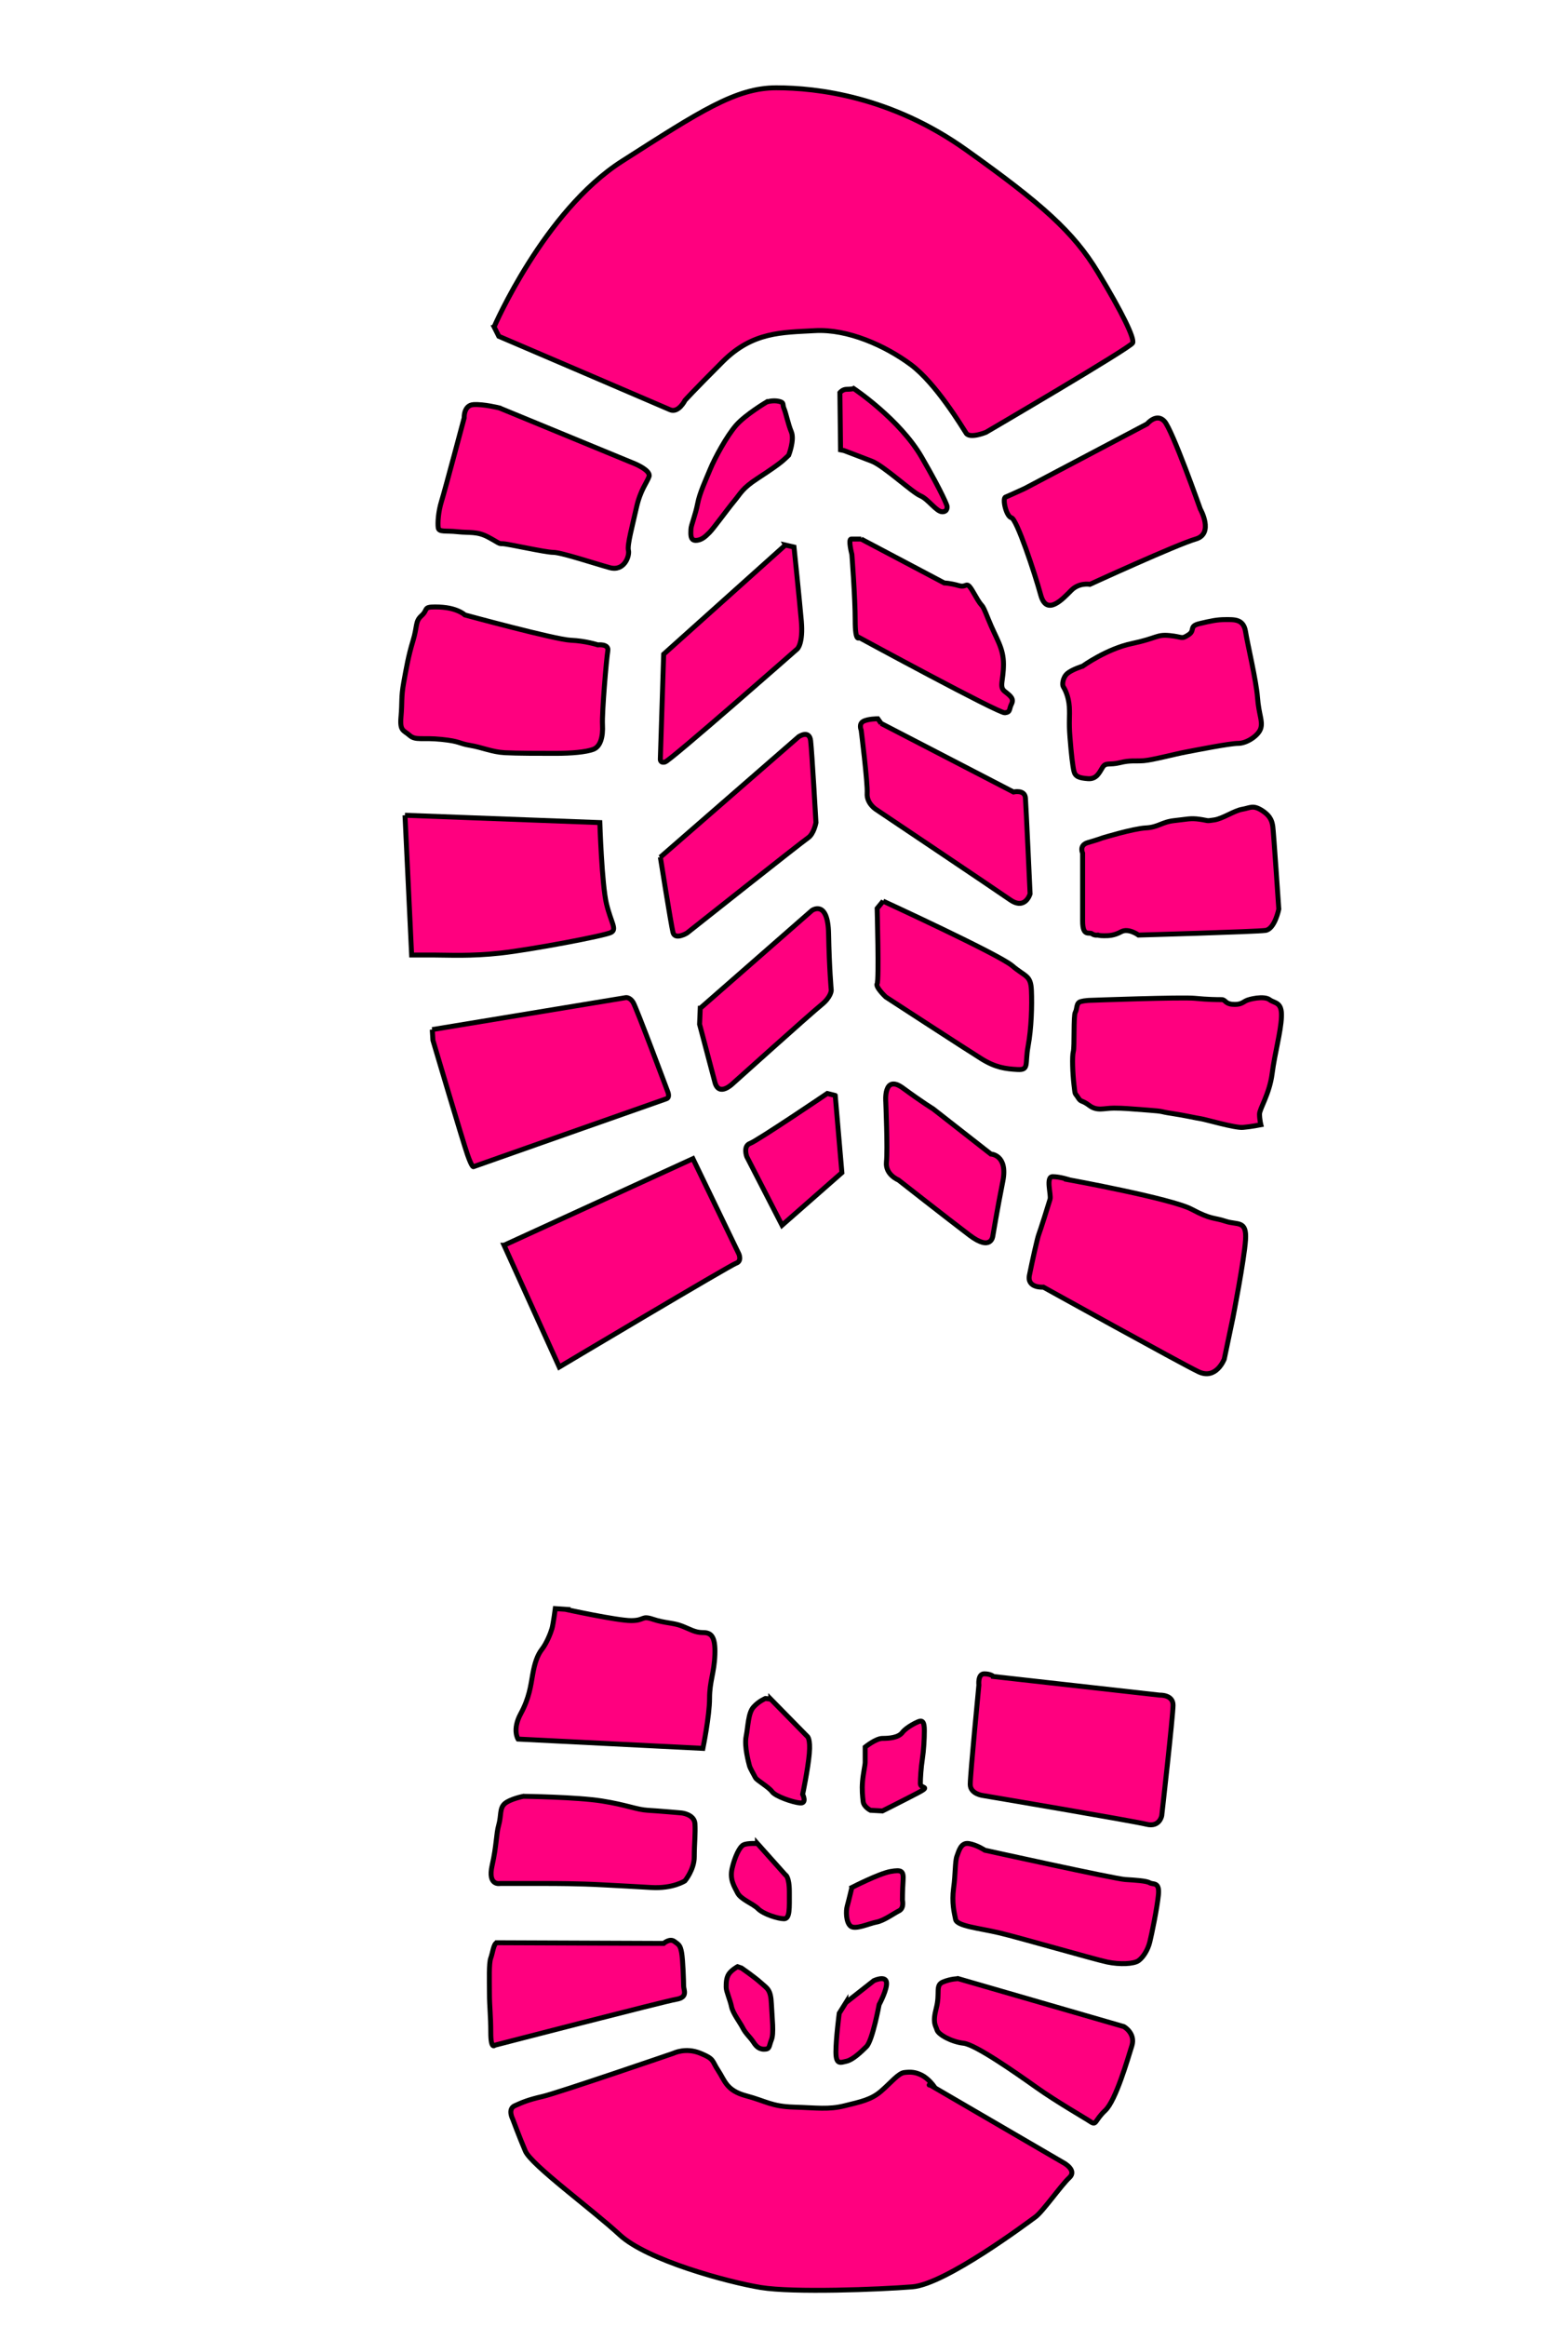 <?xml version="1.0"?><svg width="317" height="470" xmlns="http://www.w3.org/2000/svg">

 <g>
  <title>Layer 1</title>
  <g id="layer1"/>
  <g id="layer2">
   <path fill="#ff007f" stroke="#000000" stroke-width="1px" id="path2995" d="m99.894,66.029c0,0 10.077,-23.386 25.858,-33.463c15.781,-10.077 23.006,-14.83 31.181,-14.83c8.176,0 23.196,1.711 38.406,12.549c15.21,10.837 21.675,16.541 26.618,24.717c4.943,8.176 7.415,13.309 7.035,14.26c-0.38,0.951 -29.66,18.062 -29.66,18.062c0,0 -3.232,1.331 -3.993,0.19c-0.761,-1.141 -6.084,-10.077 -11.218,-13.879c-5.134,-3.803 -12.739,-7.225 -19.393,-6.845c-6.655,0.38 -12.549,0.19 -18.633,6.274c-6.084,6.084 -7.605,7.795 -7.605,7.795c0,0 -1.331,2.662 -3.042,1.901c-1.711,-0.761 -34.604,-14.83 -34.604,-14.83l-0.951,-1.901z"/>
   <path fill="#ff007f" stroke="#000000" stroke-width="1px" id="path3785" d="m100.966,82.404l27.426,11.293c0,0 3.227,1.344 2.823,2.554c-0.403,1.21 -1.748,2.689 -2.554,6.319c-0.807,3.63 -1.882,7.529 -1.613,8.604c0.269,1.076 -0.807,4.302 -3.764,3.495c-2.958,-0.807 -9.814,-3.092 -11.428,-3.092c-1.613,0 -9.276,-1.748 -10.218,-1.748c-0.941,0 -0.672,-0.134 -2.958,-1.344c-2.286,-1.21 -3.764,-0.807 -6.184,-1.076c-2.42,-0.269 -3.764,0.134 -3.899,-0.807c-0.134,-0.941 0,-3.227 0.672,-5.378c0.672,-2.151 4.571,-16.805 4.571,-16.805c0,0 -0.134,-2.554 1.882,-2.689c2.017,-0.134 5.243,0.672 5.243,0.672z"/>
   <path fill="#ff007f" stroke="#000000" stroke-width="1px" id="path3787" d="m93.975,124.216c0,0 18.284,4.974 21.376,5.109c3.092,0.134 5.512,0.941 5.512,0.941c0,0 2.286,-0.269 2.017,1.21c-0.269,1.479 -1.21,12.503 -1.076,14.923c0.134,2.42 -0.403,4.437 -1.882,4.974c-1.479,0.538 -4.302,0.807 -7.663,0.807c-3.361,0 -7.663,0 -10.218,-0.134c-2.554,-0.134 -4.571,-1.076 -6.991,-1.479c-2.42,-0.403 -1.882,-0.807 -5.781,-1.21c-3.899,-0.403 -5.243,0.269 -6.453,-0.807c-1.21,-1.076 -2.017,-0.807 -1.748,-3.764c0.269,-2.958 0,-3.899 0.538,-6.857c0.538,-2.958 0.941,-5.378 1.882,-8.47c0.941,-3.092 0.403,-3.899 1.748,-5.109c1.344,-1.21 0.269,-1.748 2.689,-1.748c2.42,0 3.764,0.403 4.705,0.807c0.941,0.403 1.344,0.807 1.344,0.807z"/>
   <path fill="#ff007f" stroke="#000000" stroke-width="1px" id="path3789" d="m81.875,164.683l39.391,1.479c0,0 0.403,12.503 1.344,16.402c0.941,3.899 2.151,5.109 0.941,5.781c-1.21,0.672 -16.267,3.495 -22.317,4.168c-6.05,0.672 -10.621,0.403 -13.31,0.403c-2.689,0 -4.705,0 -4.705,0l-1.344,-28.233z"/>
   <path fill="#ff007f" stroke="#000000" stroke-width="1px" id="path3791" d="m87.387,207.973l39.123,-6.453c0,0 0.807,-0.134 1.479,0.941c0.672,1.076 6.991,18.015 6.991,18.015c0,0 0.538,1.21 -0.269,1.479c-0.807,0.269 -38.988,13.713 -38.988,13.713c0,0 -0.269,0.269 -1.21,-2.42c-0.941,-2.689 -6.991,-23.124 -6.991,-23.124l-0.134,-2.151z"/>
   <path fill="#ff007f" stroke="#000000" stroke-width="1px" id="path3793" d="m101.907,251.532l38.181,-17.477l9.276,19.225c0,0 0.672,1.479 -0.538,1.882c-1.21,0.403 -35.762,20.973 -35.762,20.973l-11.159,-24.603z"/>
   <path fill="#ff007f" stroke="#000000" stroke-width="1px" id="path3795" d="m155.011,81.194c0,0 -4.302,2.554 -6.184,4.705c-1.882,2.151 -4.302,6.588 -5.243,8.873c-0.941,2.286 -2.151,4.84 -2.554,6.991c-0.403,2.151 -1.344,4.437 -1.344,5.109c0,0.672 -0.269,2.286 0.941,2.286c1.21,0 2.017,-0.807 2.823,-1.613c0.807,-0.807 3.63,-4.705 4.974,-6.319c1.344,-1.613 1.613,-2.554 4.705,-4.571c3.092,-2.017 4.168,-2.823 4.84,-3.361c0.672,-0.538 1.479,-1.344 1.479,-1.344c0,0 1.21,-3.092 0.538,-4.705c-0.672,-1.613 -1.076,-3.764 -1.479,-4.705c-0.403,-0.941 0.134,-1.21 -1.076,-1.479c-1.21,-0.269 -2.42,0.134 -2.42,0.134z"/>
   <path fill="#ff007f" stroke="#000000" stroke-width="1px" id="path3797" d="m158.776,110.099l-24.603,22.048l-0.672,21.107c0,0 -0.134,0.941 0.941,0.672c1.076,-0.269 26.754,-22.855 26.754,-22.855c0,0 1.21,-1.076 0.807,-5.647c-0.403,-4.571 -1.479,-14.923 -1.479,-14.923l-1.748,-0.403z"/>
   <path fill="#ff007f" stroke="#000000" stroke-width="1px" id="path3799" d="m133.501,173.152l27.964,-24.334c0,0 2.151,-1.479 2.42,0.807c0.269,2.286 1.076,16.536 1.076,16.536c0,0 -0.403,2.286 -1.613,3.092c-1.21,0.807 -24.468,19.225 -24.468,19.225c0,0 -2.42,1.479 -2.823,-0.134c-0.403,-1.613 -2.554,-15.192 -2.554,-15.192z"/>
   <path fill="#ff007f" stroke="#000000" stroke-width="1px" id="path3801" d="m141.567,203.671l22.586,-19.763c0,0 3.227,-2.286 3.361,4.705c0.134,6.991 0.538,11.428 0.538,11.428c0,0 0,1.344 -2.017,2.958c-2.017,1.613 -17.881,15.864 -17.881,15.864c0,0 -2.823,2.823 -3.63,-0.269c-0.807,-3.092 -3.092,-11.696 -3.092,-11.696l0.134,-3.227z"/>
   <path fill="#ff007f" stroke="#000000" stroke-width="1px" id="path3803" d="m168.859,221.283l1.344,15.595l-12.1,10.621l-7.125,-13.848c0,0 -0.807,-2.151 0.672,-2.689c1.479,-0.538 15.595,-10.083 15.595,-10.083l1.613,0.403z"/>
   <path fill="#ff007f" stroke="#000000" stroke-width="1px" id="path3805" d="m172.623,78.505c0,0 9.276,6.184 13.713,13.848c4.437,7.663 5.109,9.814 5.109,9.814c0,0 0.269,1.21 -0.941,1.21c-1.21,0 -2.823,-2.554 -4.437,-3.227c-1.613,-0.672 -7.394,-6.05 -9.814,-6.991c-2.42,-0.941 -5.647,-2.151 -5.647,-2.151l-0.672,-0.134l-0.134,-11.562c0,0 0.538,-0.672 1.344,-0.672c0.807,0 1.479,-0.134 1.479,-0.134z"/>
   <path fill="#ff007f" stroke="#000000" stroke-width="1px" id="path3807" d="m174.102,108.889l16.805,8.873c0,0 1.076,0 2.958,0.538c1.882,0.538 1.344,-1.479 3.227,1.882c1.882,3.361 1.076,0.807 2.689,4.84c1.613,4.033 3.092,5.781 3.092,9.142c0,3.361 -0.941,4.571 0.269,5.512c1.21,0.941 1.882,1.479 1.344,2.554c-0.538,1.076 -0.134,1.613 -1.344,1.748c-1.21,0.134 -29.443,-15.192 -29.443,-15.192c0,0 -0.807,1.076 -0.807,-3.495c0,-4.571 -0.672,-13.31 -0.672,-13.31c0,0 -0.807,-3.092 -0.134,-3.092c0.672,0 2.017,0 2.017,0z"/>
   <path fill="#ff007f" stroke="#000000" stroke-width="1px" id="path3809" d="m178.135,146.13l26.754,13.848c0,0 2.286,-0.538 2.42,1.21c0.134,1.748 0.941,19.36 0.941,19.36c0,0 -0.941,3.361 -4.033,1.21c-3.092,-2.151 -27.157,-18.284 -27.157,-18.284c0,0 -1.882,-1.21 -1.748,-3.227c0.134,-2.017 -1.21,-12.772 -1.21,-12.772c0,0 -0.538,-1.21 0.403,-1.748c0.941,-0.538 2.958,-0.538 2.958,-0.538l0.672,0.941z"/>
   <path fill="#ff007f" stroke="#000000" stroke-width="1px" id="path3811" d="m178.539,182.026c0,0 23.393,10.755 26.082,13.041c2.689,2.286 3.764,1.882 3.899,4.974c0.134,3.092 0,7.663 -0.672,11.293c-0.672,3.63 0.269,4.84 -2.151,4.705c-2.42,-0.134 -4.437,-0.403 -7.26,-2.151c-2.823,-1.748 -19.36,-12.503 -19.36,-12.503c0,0 -2.151,-2.017 -1.748,-2.689c0.403,-0.672 0,-15.192 0,-15.192l1.21,-1.479z"/>
   <path fill="#ff007f" stroke="#000000" stroke-width="1px" id="path3813" d="m188.622,223.971l11.696,9.142c0,0 3.495,0.134 2.42,5.512c-1.076,5.378 -2.017,11.024 -2.017,11.024c0,0 -0.269,3.227 -4.705,-0.134c-4.437,-3.361 -14.385,-11.159 -14.385,-11.159c0,0 -2.689,-1.076 -2.42,-3.63c0.269,-2.554 -0.134,-12.1 -0.134,-12.1c0,0 -0.538,-5.781 3.495,-2.823c4.033,2.958 6.05,4.168 6.05,4.168z"/>
   <path fill="#ff007f" stroke="#000000" stroke-width="1px" id="path3815" d="m207.175,98.672l24.737,-13.041c0,0 1.882,-2.286 3.495,-0.538c1.613,1.748 7.26,17.746 7.26,17.746c0,0 2.823,4.974 -0.941,6.05c-3.764,1.076 -21.376,9.142 -21.376,9.142c0,0 -2.151,-0.403 -3.764,1.21c-1.613,1.613 -4.974,5.378 -6.184,0.941c-1.21,-4.437 -4.84,-15.326 -5.915,-15.595c-1.076,-0.269 -1.882,-3.899 -1.21,-4.168c0.672,-0.269 3.899,-1.748 3.899,-1.748z"/>
   <path fill="#ff007f" stroke="#000000" stroke-width="1px" id="path3817" d="m218.871,134.568c0,0 4.84,-3.495 9.949,-4.571c5.109,-1.076 4.974,-1.882 7.663,-1.613c2.689,0.269 2.286,0.807 3.764,-0.134c1.479,-0.941 0,-1.748 2.286,-2.286c2.286,-0.538 3.495,-0.807 5.243,-0.807c1.748,0 3.63,-0.134 4.033,2.42c0.403,2.554 2.151,9.814 2.42,13.31c0.269,3.495 1.076,4.705 0.672,6.184c-0.403,1.479 -2.823,3.092 -4.571,3.092c-1.748,0 -8.47,1.344 -10.621,1.748c-2.151,0.403 -6.722,1.613 -8.47,1.748c-1.748,0.134 -2.689,-0.134 -4.84,0.403c-2.151,0.538 -2.823,-0.134 -3.495,0.941c-0.672,1.076 -1.21,2.42 -2.958,2.286c-1.748,-0.134 -2.554,-0.403 -2.823,-1.479c-0.269,-1.076 -0.538,-3.495 -0.807,-6.857c-0.269,-3.361 0,-4.033 -0.134,-6.184c-0.134,-2.151 -0.941,-3.63 -1.21,-4.033c-0.269,-0.403 -0.134,-1.882 0.807,-2.689c0.941,-0.807 3.092,-1.479 3.092,-1.479z"/>
   <path fill="#ff007f" stroke="#000000" stroke-width="1px" id="path3819" d="m222.905,169.254c0,0 6.184,-1.882 8.739,-2.017c2.554,-0.134 3.227,-1.21 5.781,-1.479c2.554,-0.269 3.227,-0.538 5.109,-0.269c1.882,0.269 1.21,0.403 2.958,0.134c1.748,-0.269 4.033,-1.882 5.647,-2.151c1.613,-0.269 2.151,-0.941 4.033,0.269c1.882,1.21 2.017,2.42 2.151,3.227c0.134,0.807 1.21,16.671 1.21,16.671c0,0 -0.807,4.033 -2.689,4.302c-1.882,0.269 -25.678,0.941 -25.678,0.941c0,0 -2.017,-1.479 -3.495,-0.672c-1.479,0.807 -2.554,0.807 -3.495,0.807c-0.941,0 -1.21,-0.134 -1.21,-0.134c0,0 -0.672,0.134 -1.21,-0.269c-0.538,-0.403 -1.882,0.672 -1.882,-2.554c0,-3.227 0,-13.713 0,-13.713c0,0 -0.807,-1.613 1.076,-2.151c1.882,-0.538 2.958,-0.941 2.958,-0.941z"/>
   <path fill="#ff007f" stroke="#000000" stroke-width="1px" id="path3821" d="m220.619,202.057c0,0 18.284,-0.672 20.973,-0.403c2.689,0.269 4.571,0.269 5.378,0.269c0.807,0 0.672,0.807 2.151,0.941c1.479,0.134 2.017,-0.269 2.689,-0.672c0.672,-0.403 3.764,-1.076 4.84,-0.269c1.076,0.807 2.554,0.403 2.42,3.495c-0.134,3.092 -1.344,7.26 -1.882,11.428c-0.538,4.168 -2.554,7.125 -2.554,8.201c0,1.076 0.269,2.151 0.269,2.151c0,0 -2.017,0.403 -3.63,0.538c-1.613,0.134 -7.529,-1.613 -8.47,-1.748c-0.941,-0.134 -3.227,-0.672 -5.915,-1.076c-2.689,-0.403 -1.21,-0.403 -4.84,-0.672c-3.63,-0.269 -4.84,-0.403 -6.857,-0.403c-2.017,0 -3.361,0.672 -4.974,-0.538c-1.613,-1.21 -1.613,-0.538 -2.286,-1.613c-0.672,-1.076 -0.538,-0.269 -0.807,-2.554c-0.269,-2.286 -0.403,-5.781 -0.134,-6.722c0.269,-0.941 0,-7.26 0.403,-7.932c0.403,-0.672 0.134,-1.882 1.076,-2.151c0.941,-0.269 2.151,-0.269 2.151,-0.269z"/>
   <path fill="#ff007f" stroke="#000000" stroke-width="1px" id="path3823" d="m216.317,238.357c0,0 20.57,3.764 24.603,5.915c4.033,2.151 4.437,1.613 6.857,2.42c2.42,0.807 4.302,-0.269 4.033,3.764c-0.269,4.033 -2.554,15.73 -2.554,15.73l-1.748,8.335c0,0 -1.613,4.302 -5.243,2.554c-3.63,-1.748 -31.325,-17.074 -31.325,-17.074c0,0 -3.361,0.269 -2.823,-2.42c0.538,-2.689 1.613,-7.529 1.882,-8.201c0.269,-0.672 2.017,-6.184 2.286,-7.125c0.269,-0.941 -0.941,-4.571 0.538,-4.571c1.479,0 3.495,0.672 3.495,0.672z"/>
   <path fill="#ff007f" stroke="#000000" stroke-width="1px" id="path3825" d="m188.084,421.198l27.023,15.73c0,0 2.689,1.479 1.076,2.958c-1.613,1.479 -5.378,6.857 -6.857,7.932c-1.479,1.076 -18.15,13.579 -24.872,14.116c-6.722,0.538 -24.065,1.21 -30.653,0.134c-6.588,-1.076 -22.99,-5.512 -28.502,-10.621c-5.512,-5.109 -17.881,-14.116 -19.091,-16.94c-1.21,-2.823 -2.554,-6.453 -2.554,-6.453c0,0 -1.076,-2.017 0.403,-2.689c1.479,-0.672 2.689,-1.21 5.647,-1.882c2.958,-0.672 26.485,-8.739 26.485,-8.739c0,0 2.42,-1.21 5.378,0c2.958,1.21 2.286,1.479 3.63,3.495c1.344,2.017 1.613,4.033 5.647,5.109c4.033,1.076 5.109,2.151 9.68,2.286c4.571,0.134 6.991,0.538 10.218,-0.269c3.227,-0.807 5.378,-1.21 7.394,-2.958c2.017,-1.748 3.495,-3.63 4.705,-3.764c1.21,-0.134 2.151,-0.134 3.495,0.538c1.344,0.672 2.42,2.151 2.42,2.151c0,0 -1.479,-0.269 -0.672,-0.134z"/>
   <path fill="#ff007f" stroke="#000000" stroke-width="1px" id="path3827" d="m200.856,338.65l33.61,3.764c0,0 2.689,-0.134 2.689,2.017c0,2.151 -2.286,22.317 -2.286,22.317c0,0 -0.403,2.42 -3.092,1.748c-2.689,-0.672 -32.938,-5.781 -32.938,-5.781c0,0 -2.689,-0.269 -2.689,-2.286c0,-2.017 1.748,-20.032 1.748,-20.032c0,0 -0.269,-2.286 1.076,-2.286c1.344,0 1.882,0.538 1.882,0.538z"/>
   <path fill="#ff007f" stroke="#000000" stroke-width="1px" id="path3831" d="m199.108,373.74c0,0 26.216,5.781 28.367,5.915c2.151,0.134 4.302,0.269 4.974,0.672c0.672,0.403 2.017,-0.269 1.748,2.42c-0.269,2.689 -1.344,7.932 -1.748,9.545c-0.403,1.613 -1.344,3.092 -2.286,3.764c-0.941,0.672 -3.764,0.807 -6.319,0.269c-2.554,-0.538 -17.881,-4.974 -21.914,-5.915c-4.033,-0.941 -8.47,-1.344 -8.739,-2.689c-0.269,-1.344 -0.807,-3.361 -0.403,-6.319c0.403,-2.958 0.269,-5.378 0.672,-6.453c0.403,-1.075 0.807,-2.823 2.42,-2.554c1.613,0.269 3.227,1.344 3.227,1.344z"/>
   <path fill="#ff007f" stroke="#000000" stroke-width="1px" id="path3833" d="m193.731,399.687l33.476,9.68c0,0 2.42,1.344 1.613,3.899c-0.807,2.554 -3.227,11.024 -5.378,13.041c-2.151,2.017 -1.748,3.092 -2.958,2.286c-1.21,-0.807 -6.857,-4.033 -11.024,-6.991c-4.168,-2.958 -12.234,-8.604 -14.654,-8.873c-2.42,-0.269 -5.109,-1.748 -5.378,-2.689c-0.269,-0.941 -0.941,-1.344 -0.134,-4.437c0.807,-3.092 -0.269,-4.571 1.344,-5.243c1.613,-0.672 3.092,-0.672 3.092,-0.672z"/>
   <path fill="#ff007f" stroke="#000000" stroke-width="1px" id="path3835" d="m100.428,392.427l33.745,0.134c0,0 1.21,-1.076 2.151,-0.403c0.941,0.672 1.21,0.807 1.479,2.286c0.269,1.479 0.403,5.915 0.403,6.722c0,0.807 0.941,2.286 -1.479,2.689c-2.42,0.403 -36.703,9.276 -36.703,9.276c0,0 -0.807,0.941 -0.807,-2.554c0,-3.495 -0.269,-5.243 -0.269,-7.932c0,-2.689 -0.134,-6.05 0.269,-7.125c0.403,-1.076 0.538,-2.823 1.21,-3.092z"/>
   <path fill="#ff007f" stroke="#000000" stroke-width="1px" id="path3837" d="m105.806,362.85c0,0 10.755,0.134 15.864,0.941c5.109,0.807 6.991,1.748 9.276,1.882c2.286,0.134 6.857,0.538 6.857,0.538c0,0 2.554,0.269 2.689,2.151c0.134,1.882 -0.134,4.168 -0.134,6.722c0,2.554 -1.882,4.84 -1.882,4.84c0,0 -2.42,1.613 -6.857,1.344c-4.437,-0.269 -4.974,-0.269 -9.814,-0.538c-4.84,-0.269 -9.949,-0.269 -11.293,-0.269c-1.344,0 -5.378,0 -6.722,0c-1.344,0 -2.689,0 -2.689,0c0,0 -2.554,0.538 -1.613,-3.63c0.941,-4.168 0.807,-6.319 1.344,-8.201c0.538,-1.882 0.134,-3.361 1.21,-4.302c1.076,-0.941 3.764,-1.479 3.764,-1.479z"/>
   <path fill="#ff007f" stroke="#000000" stroke-width="1px" id="path3839" d="m114.276,325.072c0,0 10.486,2.286 13.31,2.286c2.823,0 2.017,-1.076 4.437,-0.269c2.42,0.807 4.033,0.672 5.781,1.344c1.748,0.672 2.689,1.344 4.302,1.344c1.613,0 2.554,0.672 2.42,4.437c-0.134,3.764 -1.076,5.378 -1.076,8.873c0,3.495 -1.344,10.083 -1.344,10.083l-37.375,-1.882c0,0 -1.21,-1.882 0.538,-5.109c1.748,-3.227 2.017,-5.647 2.42,-7.932c0.403,-2.285 0.941,-3.899 1.882,-5.109c0.941,-1.21 1.748,-3.227 2.017,-4.168c0.269,-0.941 0.672,-4.033 0.672,-4.033l2.017,0.134z"/>
   <path fill="#ff007f" stroke="#000000" stroke-width="1px" id="path3841" d="m155.818,343.221l7.394,7.529c0,0 0.672,0.403 0.403,3.495c-0.269,3.092 -1.344,8.201 -1.344,8.201c0,0 0.941,1.882 -0.538,1.748c-1.479,-0.134 -4.974,-1.344 -5.647,-2.285c-0.672,-0.941 -3.092,-2.286 -3.361,-2.823c-0.269,-0.538 -1.076,-1.882 -1.21,-2.42c-0.134,-0.538 -1.076,-3.899 -0.672,-5.915c0.403,-2.017 0.403,-4.705 1.479,-5.915c1.076,-1.21 2.42,-1.748 2.42,-1.748l1.076,0.134z"/>
   <path fill="#ff007f" stroke="#000000" stroke-width="1px" id="path3843" d="m153.129,372.395l5.647,6.319c0,0 0.807,0.269 0.807,3.495c0,3.227 0.134,5.378 -1.076,5.378c-1.21,0 -4.168,-0.941 -5.243,-2.017c-1.076,-1.076 -3.495,-1.882 -4.168,-3.227c-0.672,-1.344 -1.613,-2.689 -1.076,-4.974c0.538,-2.286 1.479,-4.302 2.286,-4.705c0.807,-0.403 2.823,-0.269 2.823,-0.269z"/>
   <path fill="#ff007f" stroke="#000000" stroke-width="1px" id="path3845" d="m149.903,397.536c0,0 2.554,1.748 3.899,2.958c1.344,1.21 2.017,1.344 2.151,4.302c0.134,2.958 0.538,5.915 0,7.26c-0.538,1.344 -0.269,1.882 -1.479,1.882c-1.21,0 -1.748,-0.807 -2.286,-1.613c-0.538,-0.807 -1.479,-1.613 -2.017,-2.689c-0.538,-1.076 -2.017,-2.958 -2.286,-4.302c-0.269,-1.344 -1.076,-3.092 -1.076,-3.899c0,-0.807 0,-1.882 0.538,-2.689c0.538,-0.807 1.748,-1.479 1.748,-1.479l0.807,0.269z"/>
   <path fill="#ff007f" stroke="#000000" stroke-width="1px" id="path3847" d="m174.909,352.901c0,0 2.151,-1.748 3.495,-1.748c1.344,0 3.227,-0.134 4.033,-1.21c0.807,-1.076 3.227,-2.285 3.63,-2.285c0.403,0 0.807,0.134 0.807,1.882c0,1.748 -0.134,4.033 -0.403,5.781c-0.269,1.748 -0.403,3.899 -0.403,4.974c0,1.076 2.286,0.403 -0.538,1.882c-2.823,1.479 -7.125,3.63 -7.125,3.63l-2.42,-0.134c0,0 -1.344,-0.672 -1.479,-1.748c-0.134,-1.076 -0.269,-2.42 -0.134,-4.033c0.134,-1.613 0.538,-3.361 0.538,-3.899c0,-0.538 0,-3.092 0,-3.092z"/>
   <path fill="#ff007f" stroke="#000000" stroke-width="1px" id="path3849" d="m172.22,381.268c0,0 5.512,-2.823 7.798,-3.227c2.286,-0.403 2.689,-0.134 2.554,1.882c-0.134,2.017 -0.134,3.899 -0.134,3.899c0,0 0.403,1.613 -0.672,2.151c-1.076,0.538 -3.092,2.017 -4.571,2.286c-1.479,0.269 -4.302,1.613 -5.243,0.807c-0.941,-0.807 -0.941,-3.092 -0.672,-4.033c0.269,-0.941 0.941,-3.764 0.941,-3.764z"/>
   <path fill="#ff007f" stroke="#000000" stroke-width="1px" id="path3851" d="m171.01,404.527l5.647,-4.437c0,0 2.286,-1.076 2.554,0.269c0.269,1.344 -1.479,4.571 -1.479,4.571c0,0 -1.344,7.26 -2.554,8.47c-1.21,1.21 -2.823,2.689 -4.033,2.958c-1.21,0.269 -2.151,0.807 -2.151,-1.882c0,-2.689 0.672,-7.798 0.672,-7.798l1.344,-2.151z"/>
  </g>
 </g>
</svg>